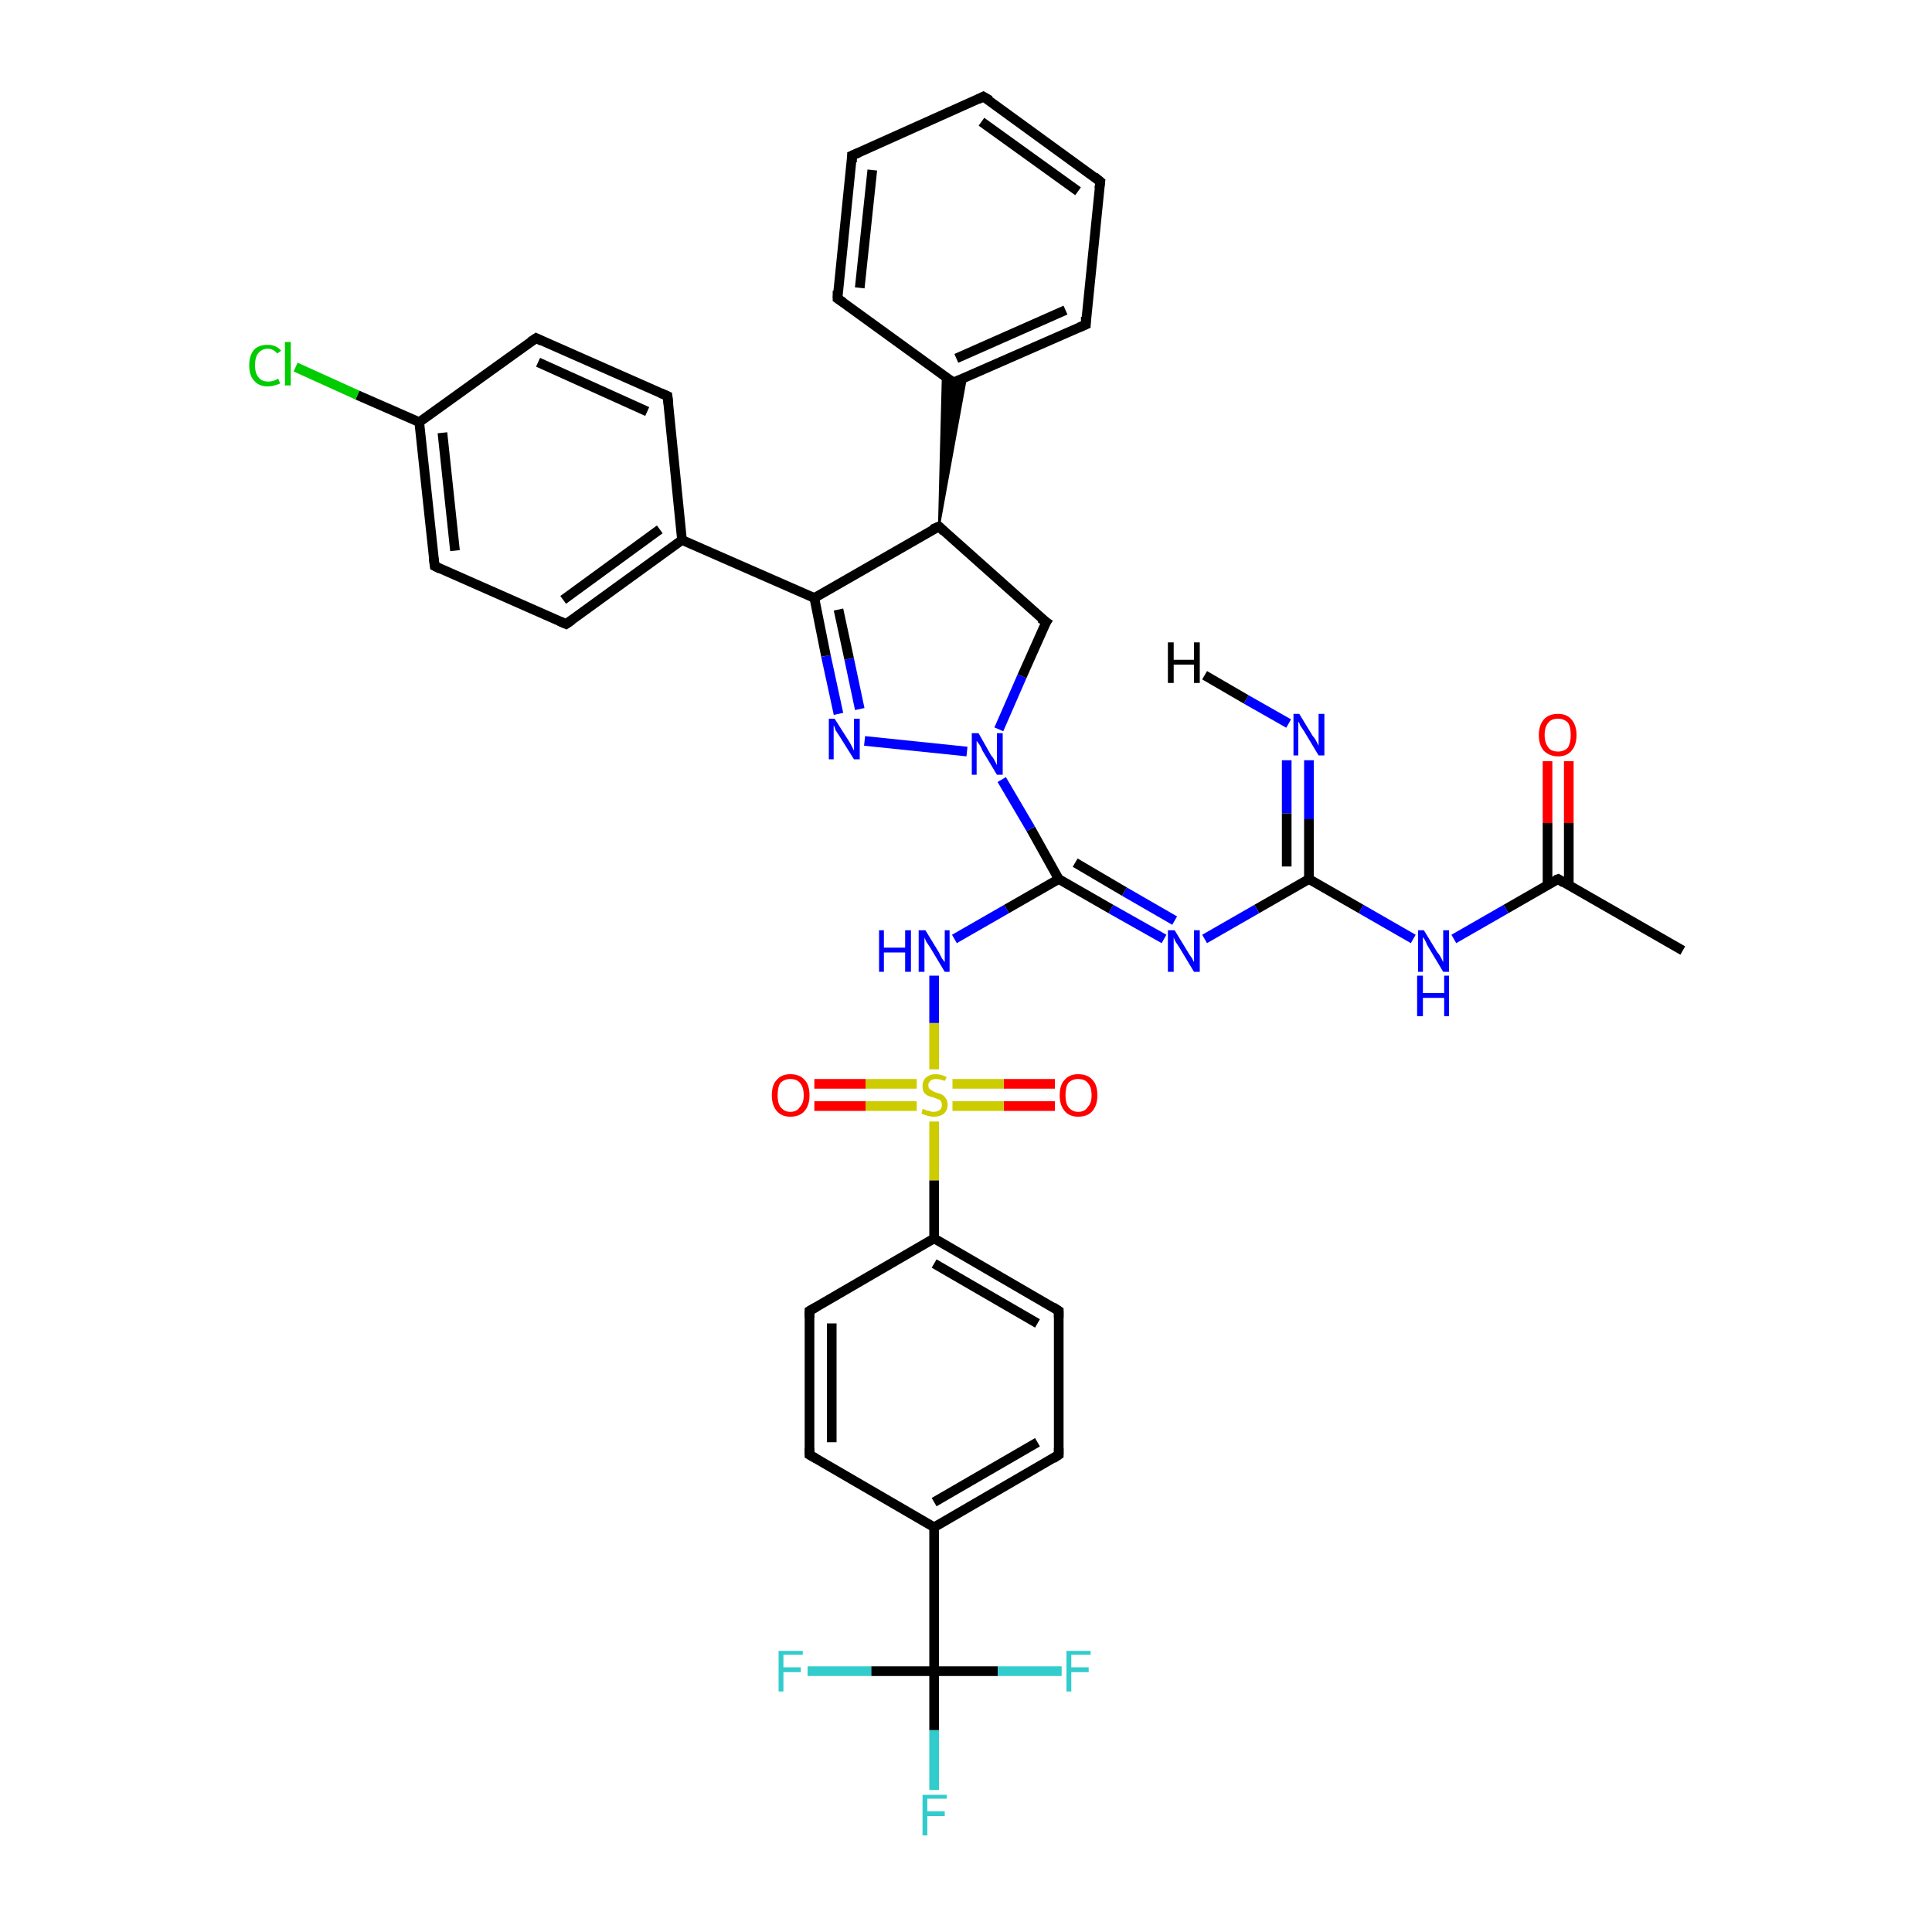 <?xml version='1.0' encoding='iso-8859-1'?>
<svg version='1.1' baseProfile='full'
              xmlns='http://www.w3.org/2000/svg'
                      xmlns:rdkit='http://www.rdkit.org/xml'
                      xmlns:xlink='http://www.w3.org/1999/xlink'
                  xml:space='preserve'
width='200px' height='200px' viewBox='0 0 200 200'>
<!-- END OF HEADER -->
<rect style='opacity:1.0;fill:#FFFFFF;stroke:none' width='200.0' height='200.0' x='0.0' y='0.0'> </rect>
<path class='bond-0 atom-34 atom-11' d='M 135.5,78.7 L 135.5,84.8' style='fill:none;fill-rule:evenodd;stroke:#0000FF;stroke-width:1.0px;stroke-linecap:butt;stroke-linejoin:miter;stroke-opacity:1' />
<path class='bond-0 atom-34 atom-11' d='M 135.5,84.8 L 135.5,91.0' style='fill:none;fill-rule:evenodd;stroke:#000000;stroke-width:1.0px;stroke-linecap:butt;stroke-linejoin:miter;stroke-opacity:1' />
<path class='bond-0 atom-34 atom-11' d='M 133.2,78.7 L 133.2,84.2' style='fill:none;fill-rule:evenodd;stroke:#0000FF;stroke-width:1.0px;stroke-linecap:butt;stroke-linejoin:miter;stroke-opacity:1' />
<path class='bond-0 atom-34 atom-11' d='M 133.2,84.2 L 133.2,89.7' style='fill:none;fill-rule:evenodd;stroke:#000000;stroke-width:1.0px;stroke-linecap:butt;stroke-linejoin:miter;stroke-opacity:1' />
<path class='bond-1 atom-35 atom-38' d='M 109.2,114.5 L 103.9,114.5' style='fill:none;fill-rule:evenodd;stroke:#FF0000;stroke-width:1.0px;stroke-linecap:butt;stroke-linejoin:miter;stroke-opacity:1' />
<path class='bond-1 atom-35 atom-38' d='M 103.9,114.5 L 98.6,114.5' style='fill:none;fill-rule:evenodd;stroke:#CCCC00;stroke-width:1.0px;stroke-linecap:butt;stroke-linejoin:miter;stroke-opacity:1' />
<path class='bond-1 atom-35 atom-38' d='M 109.2,112.2 L 103.9,112.2' style='fill:none;fill-rule:evenodd;stroke:#FF0000;stroke-width:1.0px;stroke-linecap:butt;stroke-linejoin:miter;stroke-opacity:1' />
<path class='bond-1 atom-35 atom-38' d='M 103.9,112.2 L 98.6,112.2' style='fill:none;fill-rule:evenodd;stroke:#CCCC00;stroke-width:1.0px;stroke-linecap:butt;stroke-linejoin:miter;stroke-opacity:1' />
<path class='bond-2 atom-26 atom-6' d='M 96.7,185.3 L 96.7,179.1' style='fill:none;fill-rule:evenodd;stroke:#33CCCC;stroke-width:1.0px;stroke-linecap:butt;stroke-linejoin:miter;stroke-opacity:1' />
<path class='bond-2 atom-26 atom-6' d='M 96.7,179.1 L 96.7,173.0' style='fill:none;fill-rule:evenodd;stroke:#000000;stroke-width:1.0px;stroke-linecap:butt;stroke-linejoin:miter;stroke-opacity:1' />
<path class='bond-3 atom-37 atom-12' d='M 162.4,78.8 L 162.4,85.2' style='fill:none;fill-rule:evenodd;stroke:#FF0000;stroke-width:1.0px;stroke-linecap:butt;stroke-linejoin:miter;stroke-opacity:1' />
<path class='bond-3 atom-37 atom-12' d='M 162.4,85.2 L 162.4,91.6' style='fill:none;fill-rule:evenodd;stroke:#000000;stroke-width:1.0px;stroke-linecap:butt;stroke-linejoin:miter;stroke-opacity:1' />
<path class='bond-3 atom-37 atom-12' d='M 160.2,78.8 L 160.2,85.2' style='fill:none;fill-rule:evenodd;stroke:#FF0000;stroke-width:1.0px;stroke-linecap:butt;stroke-linejoin:miter;stroke-opacity:1' />
<path class='bond-3 atom-37 atom-12' d='M 160.2,85.2 L 160.2,91.6' style='fill:none;fill-rule:evenodd;stroke:#000000;stroke-width:1.0px;stroke-linecap:butt;stroke-linejoin:miter;stroke-opacity:1' />
<path class='bond-4 atom-1 atom-2' d='M 83.8,135.7 L 83.8,150.6' style='fill:none;fill-rule:evenodd;stroke:#000000;stroke-width:1.0px;stroke-linecap:butt;stroke-linejoin:miter;stroke-opacity:1' />
<path class='bond-4 atom-1 atom-2' d='M 86.1,137.0 L 86.1,149.3' style='fill:none;fill-rule:evenodd;stroke:#000000;stroke-width:1.0px;stroke-linecap:butt;stroke-linejoin:miter;stroke-opacity:1' />
<path class='bond-5 atom-1 atom-0' d='M 83.8,135.7 L 96.7,128.2' style='fill:none;fill-rule:evenodd;stroke:#000000;stroke-width:1.0px;stroke-linecap:butt;stroke-linejoin:miter;stroke-opacity:1' />
<path class='bond-6 atom-36 atom-38' d='M 84.3,112.2 L 89.6,112.2' style='fill:none;fill-rule:evenodd;stroke:#FF0000;stroke-width:1.0px;stroke-linecap:butt;stroke-linejoin:miter;stroke-opacity:1' />
<path class='bond-6 atom-36 atom-38' d='M 89.6,112.2 L 94.9,112.2' style='fill:none;fill-rule:evenodd;stroke:#CCCC00;stroke-width:1.0px;stroke-linecap:butt;stroke-linejoin:miter;stroke-opacity:1' />
<path class='bond-6 atom-36 atom-38' d='M 84.3,114.5 L 89.6,114.5' style='fill:none;fill-rule:evenodd;stroke:#FF0000;stroke-width:1.0px;stroke-linecap:butt;stroke-linejoin:miter;stroke-opacity:1' />
<path class='bond-6 atom-36 atom-38' d='M 89.6,114.5 L 94.9,114.5' style='fill:none;fill-rule:evenodd;stroke:#CCCC00;stroke-width:1.0px;stroke-linecap:butt;stroke-linejoin:miter;stroke-opacity:1' />
<path class='bond-7 atom-2 atom-3' d='M 83.8,150.6 L 96.7,158.1' style='fill:none;fill-rule:evenodd;stroke:#000000;stroke-width:1.0px;stroke-linecap:butt;stroke-linejoin:miter;stroke-opacity:1' />
<path class='bond-8 atom-11 atom-30' d='M 135.5,91.0 L 130.1,94.1' style='fill:none;fill-rule:evenodd;stroke:#000000;stroke-width:1.0px;stroke-linecap:butt;stroke-linejoin:miter;stroke-opacity:1' />
<path class='bond-8 atom-11 atom-30' d='M 130.1,94.1 L 124.7,97.2' style='fill:none;fill-rule:evenodd;stroke:#0000FF;stroke-width:1.0px;stroke-linecap:butt;stroke-linejoin:miter;stroke-opacity:1' />
<path class='bond-9 atom-11 atom-33' d='M 135.5,91.0 L 140.9,94.1' style='fill:none;fill-rule:evenodd;stroke:#000000;stroke-width:1.0px;stroke-linecap:butt;stroke-linejoin:miter;stroke-opacity:1' />
<path class='bond-9 atom-11 atom-33' d='M 140.9,94.1 L 146.3,97.2' style='fill:none;fill-rule:evenodd;stroke:#0000FF;stroke-width:1.0px;stroke-linecap:butt;stroke-linejoin:miter;stroke-opacity:1' />
<path class='bond-10 atom-38 atom-0' d='M 96.7,116.1 L 96.7,122.2' style='fill:none;fill-rule:evenodd;stroke:#CCCC00;stroke-width:1.0px;stroke-linecap:butt;stroke-linejoin:miter;stroke-opacity:1' />
<path class='bond-10 atom-38 atom-0' d='M 96.7,122.2 L 96.7,128.2' style='fill:none;fill-rule:evenodd;stroke:#000000;stroke-width:1.0px;stroke-linecap:butt;stroke-linejoin:miter;stroke-opacity:1' />
<path class='bond-11 atom-38 atom-29' d='M 96.7,110.7 L 96.7,105.9' style='fill:none;fill-rule:evenodd;stroke:#CCCC00;stroke-width:1.0px;stroke-linecap:butt;stroke-linejoin:miter;stroke-opacity:1' />
<path class='bond-11 atom-38 atom-29' d='M 96.7,105.9 L 96.7,101.0' style='fill:none;fill-rule:evenodd;stroke:#0000FF;stroke-width:1.0px;stroke-linecap:butt;stroke-linejoin:miter;stroke-opacity:1' />
<path class='bond-12 atom-0 atom-5' d='M 96.7,128.2 L 109.6,135.7' style='fill:none;fill-rule:evenodd;stroke:#000000;stroke-width:1.0px;stroke-linecap:butt;stroke-linejoin:miter;stroke-opacity:1' />
<path class='bond-12 atom-0 atom-5' d='M 96.7,130.8 L 107.4,137.0' style='fill:none;fill-rule:evenodd;stroke:#000000;stroke-width:1.0px;stroke-linecap:butt;stroke-linejoin:miter;stroke-opacity:1' />
<path class='bond-13 atom-27 atom-6' d='M 83.6,173.0 L 90.2,173.0' style='fill:none;fill-rule:evenodd;stroke:#33CCCC;stroke-width:1.0px;stroke-linecap:butt;stroke-linejoin:miter;stroke-opacity:1' />
<path class='bond-13 atom-27 atom-6' d='M 90.2,173.0 L 96.7,173.0' style='fill:none;fill-rule:evenodd;stroke:#000000;stroke-width:1.0px;stroke-linecap:butt;stroke-linejoin:miter;stroke-opacity:1' />
<path class='bond-14 atom-3 atom-6' d='M 96.7,158.1 L 96.7,173.0' style='fill:none;fill-rule:evenodd;stroke:#000000;stroke-width:1.0px;stroke-linecap:butt;stroke-linejoin:miter;stroke-opacity:1' />
<path class='bond-15 atom-3 atom-4' d='M 96.7,158.1 L 109.6,150.6' style='fill:none;fill-rule:evenodd;stroke:#000000;stroke-width:1.0px;stroke-linecap:butt;stroke-linejoin:miter;stroke-opacity:1' />
<path class='bond-15 atom-3 atom-4' d='M 96.7,155.5 L 107.4,149.3' style='fill:none;fill-rule:evenodd;stroke:#000000;stroke-width:1.0px;stroke-linecap:butt;stroke-linejoin:miter;stroke-opacity:1' />
<path class='bond-16 atom-6 atom-28' d='M 96.7,173.0 L 103.3,173.0' style='fill:none;fill-rule:evenodd;stroke:#000000;stroke-width:1.0px;stroke-linecap:butt;stroke-linejoin:miter;stroke-opacity:1' />
<path class='bond-16 atom-6 atom-28' d='M 103.3,173.0 L 109.9,173.0' style='fill:none;fill-rule:evenodd;stroke:#33CCCC;stroke-width:1.0px;stroke-linecap:butt;stroke-linejoin:miter;stroke-opacity:1' />
<path class='bond-17 atom-30 atom-7' d='M 120.5,97.2 L 115.0,94.1' style='fill:none;fill-rule:evenodd;stroke:#0000FF;stroke-width:1.0px;stroke-linecap:butt;stroke-linejoin:miter;stroke-opacity:1' />
<path class='bond-17 atom-30 atom-7' d='M 115.0,94.1 L 109.6,91.0' style='fill:none;fill-rule:evenodd;stroke:#000000;stroke-width:1.0px;stroke-linecap:butt;stroke-linejoin:miter;stroke-opacity:1' />
<path class='bond-17 atom-30 atom-7' d='M 121.6,95.3 L 116.4,92.3' style='fill:none;fill-rule:evenodd;stroke:#0000FF;stroke-width:1.0px;stroke-linecap:butt;stroke-linejoin:miter;stroke-opacity:1' />
<path class='bond-17 atom-30 atom-7' d='M 116.4,92.3 L 111.3,89.3' style='fill:none;fill-rule:evenodd;stroke:#000000;stroke-width:1.0px;stroke-linecap:butt;stroke-linejoin:miter;stroke-opacity:1' />
<path class='bond-18 atom-12 atom-33' d='M 161.3,91.0 L 155.9,94.1' style='fill:none;fill-rule:evenodd;stroke:#000000;stroke-width:1.0px;stroke-linecap:butt;stroke-linejoin:miter;stroke-opacity:1' />
<path class='bond-18 atom-12 atom-33' d='M 155.9,94.1 L 150.5,97.2' style='fill:none;fill-rule:evenodd;stroke:#0000FF;stroke-width:1.0px;stroke-linecap:butt;stroke-linejoin:miter;stroke-opacity:1' />
<path class='bond-19 atom-12 atom-13' d='M 161.3,91.0 L 174.2,98.4' style='fill:none;fill-rule:evenodd;stroke:#000000;stroke-width:1.0px;stroke-linecap:butt;stroke-linejoin:miter;stroke-opacity:1' />
<path class='bond-20 atom-5 atom-4' d='M 109.6,135.7 L 109.6,150.6' style='fill:none;fill-rule:evenodd;stroke:#000000;stroke-width:1.0px;stroke-linecap:butt;stroke-linejoin:miter;stroke-opacity:1' />
<path class='bond-21 atom-29 atom-7' d='M 98.8,97.2 L 104.2,94.1' style='fill:none;fill-rule:evenodd;stroke:#0000FF;stroke-width:1.0px;stroke-linecap:butt;stroke-linejoin:miter;stroke-opacity:1' />
<path class='bond-21 atom-29 atom-7' d='M 104.2,94.1 L 109.6,91.0' style='fill:none;fill-rule:evenodd;stroke:#000000;stroke-width:1.0px;stroke-linecap:butt;stroke-linejoin:miter;stroke-opacity:1' />
<path class='bond-22 atom-7 atom-31' d='M 109.6,91.0 L 106.7,85.8' style='fill:none;fill-rule:evenodd;stroke:#000000;stroke-width:1.0px;stroke-linecap:butt;stroke-linejoin:miter;stroke-opacity:1' />
<path class='bond-22 atom-7 atom-31' d='M 106.7,85.8 L 103.7,80.7' style='fill:none;fill-rule:evenodd;stroke:#0000FF;stroke-width:1.0px;stroke-linecap:butt;stroke-linejoin:miter;stroke-opacity:1' />
<path class='bond-23 atom-31 atom-32' d='M 100.1,77.8 L 89.5,76.7' style='fill:none;fill-rule:evenodd;stroke:#0000FF;stroke-width:1.0px;stroke-linecap:butt;stroke-linejoin:miter;stroke-opacity:1' />
<path class='bond-24 atom-31 atom-8' d='M 103.4,75.5 L 105.8,70.0' style='fill:none;fill-rule:evenodd;stroke:#0000FF;stroke-width:1.0px;stroke-linecap:butt;stroke-linejoin:miter;stroke-opacity:1' />
<path class='bond-24 atom-31 atom-8' d='M 105.8,70.0 L 108.3,64.4' style='fill:none;fill-rule:evenodd;stroke:#000000;stroke-width:1.0px;stroke-linecap:butt;stroke-linejoin:miter;stroke-opacity:1' />
<path class='bond-25 atom-32 atom-10' d='M 86.8,73.9 L 85.5,67.9' style='fill:none;fill-rule:evenodd;stroke:#0000FF;stroke-width:1.0px;stroke-linecap:butt;stroke-linejoin:miter;stroke-opacity:1' />
<path class='bond-25 atom-32 atom-10' d='M 85.5,67.9 L 84.3,61.9' style='fill:none;fill-rule:evenodd;stroke:#000000;stroke-width:1.0px;stroke-linecap:butt;stroke-linejoin:miter;stroke-opacity:1' />
<path class='bond-25 atom-32 atom-10' d='M 89.0,73.4 L 87.9,68.2' style='fill:none;fill-rule:evenodd;stroke:#0000FF;stroke-width:1.0px;stroke-linecap:butt;stroke-linejoin:miter;stroke-opacity:1' />
<path class='bond-25 atom-32 atom-10' d='M 87.9,68.2 L 86.8,63.1' style='fill:none;fill-rule:evenodd;stroke:#000000;stroke-width:1.0px;stroke-linecap:butt;stroke-linejoin:miter;stroke-opacity:1' />
<path class='bond-26 atom-8 atom-9' d='M 108.3,64.4 L 97.2,54.5' style='fill:none;fill-rule:evenodd;stroke:#000000;stroke-width:1.0px;stroke-linecap:butt;stroke-linejoin:miter;stroke-opacity:1' />
<path class='bond-27 atom-10 atom-15' d='M 84.3,61.9 L 70.6,55.9' style='fill:none;fill-rule:evenodd;stroke:#000000;stroke-width:1.0px;stroke-linecap:butt;stroke-linejoin:miter;stroke-opacity:1' />
<path class='bond-28 atom-10 atom-9' d='M 84.3,61.9 L 97.2,54.5' style='fill:none;fill-rule:evenodd;stroke:#000000;stroke-width:1.0px;stroke-linecap:butt;stroke-linejoin:miter;stroke-opacity:1' />
<path class='bond-29 atom-21 atom-15' d='M 58.6,64.6 L 70.6,55.9' style='fill:none;fill-rule:evenodd;stroke:#000000;stroke-width:1.0px;stroke-linecap:butt;stroke-linejoin:miter;stroke-opacity:1' />
<path class='bond-29 atom-21 atom-15' d='M 58.3,62.1 L 68.3,54.8' style='fill:none;fill-rule:evenodd;stroke:#000000;stroke-width:1.0px;stroke-linecap:butt;stroke-linejoin:miter;stroke-opacity:1' />
<path class='bond-30 atom-21 atom-22' d='M 58.6,64.6 L 45.0,58.6' style='fill:none;fill-rule:evenodd;stroke:#000000;stroke-width:1.0px;stroke-linecap:butt;stroke-linejoin:miter;stroke-opacity:1' />
<path class='bond-31 atom-15 atom-25' d='M 70.6,55.9 L 69.1,41.0' style='fill:none;fill-rule:evenodd;stroke:#000000;stroke-width:1.0px;stroke-linecap:butt;stroke-linejoin:miter;stroke-opacity:1' />
<path class='bond-32 atom-9 atom-14' d='M 97.2,54.5 L 97.6,38.9 L 98.7,39.6 Z' style='fill:#000000;fill-rule:evenodd;fill-opacity:1;stroke:#000000;stroke-width:0.2px;stroke-linecap:butt;stroke-linejoin:miter;stroke-opacity:1;' />
<path class='bond-32 atom-9 atom-14' d='M 97.2,54.5 L 98.7,39.6 L 100.0,39.1 Z' style='fill:#000000;fill-rule:evenodd;fill-opacity:1;stroke:#000000;stroke-width:0.2px;stroke-linecap:butt;stroke-linejoin:miter;stroke-opacity:1;' />
<path class='bond-33 atom-16 atom-14' d='M 112.4,33.6 L 98.7,39.6' style='fill:none;fill-rule:evenodd;stroke:#000000;stroke-width:1.0px;stroke-linecap:butt;stroke-linejoin:miter;stroke-opacity:1' />
<path class='bond-33 atom-16 atom-14' d='M 110.3,32.1 L 99.0,37.1' style='fill:none;fill-rule:evenodd;stroke:#000000;stroke-width:1.0px;stroke-linecap:butt;stroke-linejoin:miter;stroke-opacity:1' />
<path class='bond-34 atom-16 atom-17' d='M 112.4,33.6 L 113.9,18.8' style='fill:none;fill-rule:evenodd;stroke:#000000;stroke-width:1.0px;stroke-linecap:butt;stroke-linejoin:miter;stroke-opacity:1' />
<path class='bond-35 atom-22 atom-23' d='M 45.0,58.6 L 43.4,43.7' style='fill:none;fill-rule:evenodd;stroke:#000000;stroke-width:1.0px;stroke-linecap:butt;stroke-linejoin:miter;stroke-opacity:1' />
<path class='bond-35 atom-22 atom-23' d='M 47.1,57.0 L 45.8,44.8' style='fill:none;fill-rule:evenodd;stroke:#000000;stroke-width:1.0px;stroke-linecap:butt;stroke-linejoin:miter;stroke-opacity:1' />
<path class='bond-36 atom-14 atom-20' d='M 98.7,39.6 L 86.7,30.9' style='fill:none;fill-rule:evenodd;stroke:#000000;stroke-width:1.0px;stroke-linecap:butt;stroke-linejoin:miter;stroke-opacity:1' />
<path class='bond-37 atom-17 atom-18' d='M 113.9,18.8 L 101.8,10.0' style='fill:none;fill-rule:evenodd;stroke:#000000;stroke-width:1.0px;stroke-linecap:butt;stroke-linejoin:miter;stroke-opacity:1' />
<path class='bond-37 atom-17 atom-18' d='M 111.6,19.8 L 101.6,12.6' style='fill:none;fill-rule:evenodd;stroke:#000000;stroke-width:1.0px;stroke-linecap:butt;stroke-linejoin:miter;stroke-opacity:1' />
<path class='bond-38 atom-25 atom-24' d='M 69.1,41.0 L 55.5,35.0' style='fill:none;fill-rule:evenodd;stroke:#000000;stroke-width:1.0px;stroke-linecap:butt;stroke-linejoin:miter;stroke-opacity:1' />
<path class='bond-38 atom-25 atom-24' d='M 67.0,42.6 L 55.7,37.5' style='fill:none;fill-rule:evenodd;stroke:#000000;stroke-width:1.0px;stroke-linecap:butt;stroke-linejoin:miter;stroke-opacity:1' />
<path class='bond-39 atom-23 atom-24' d='M 43.4,43.7 L 55.5,35.0' style='fill:none;fill-rule:evenodd;stroke:#000000;stroke-width:1.0px;stroke-linecap:butt;stroke-linejoin:miter;stroke-opacity:1' />
<path class='bond-40 atom-23 atom-39' d='M 43.4,43.7 L 37.0,40.9' style='fill:none;fill-rule:evenodd;stroke:#000000;stroke-width:1.0px;stroke-linecap:butt;stroke-linejoin:miter;stroke-opacity:1' />
<path class='bond-40 atom-23 atom-39' d='M 37.0,40.9 L 30.6,38.0' style='fill:none;fill-rule:evenodd;stroke:#00CC00;stroke-width:1.0px;stroke-linecap:butt;stroke-linejoin:miter;stroke-opacity:1' />
<path class='bond-41 atom-20 atom-19' d='M 86.7,30.9 L 88.2,16.1' style='fill:none;fill-rule:evenodd;stroke:#000000;stroke-width:1.0px;stroke-linecap:butt;stroke-linejoin:miter;stroke-opacity:1' />
<path class='bond-41 atom-20 atom-19' d='M 89.0,29.8 L 90.3,17.6' style='fill:none;fill-rule:evenodd;stroke:#000000;stroke-width:1.0px;stroke-linecap:butt;stroke-linejoin:miter;stroke-opacity:1' />
<path class='bond-42 atom-18 atom-19' d='M 101.8,10.0 L 88.2,16.1' style='fill:none;fill-rule:evenodd;stroke:#000000;stroke-width:1.0px;stroke-linecap:butt;stroke-linejoin:miter;stroke-opacity:1' />
<path class='bond-43 atom-34 atom-40' d='M 133.4,74.9 L 129.0,72.4' style='fill:none;fill-rule:evenodd;stroke:#0000FF;stroke-width:1.0px;stroke-linecap:butt;stroke-linejoin:miter;stroke-opacity:1' />
<path class='bond-43 atom-34 atom-40' d='M 129.0,72.4 L 124.7,69.9' style='fill:none;fill-rule:evenodd;stroke:#000000;stroke-width:1.0px;stroke-linecap:butt;stroke-linejoin:miter;stroke-opacity:1' />
<path d='M 83.8,136.4 L 83.8,135.7 L 84.5,135.3' style='fill:none;stroke:#000000;stroke-width:1.0px;stroke-linecap:butt;stroke-linejoin:miter;stroke-opacity:1;' />
<path d='M 83.8,149.9 L 83.8,150.6 L 84.5,151.0' style='fill:none;stroke:#000000;stroke-width:1.0px;stroke-linecap:butt;stroke-linejoin:miter;stroke-opacity:1;' />
<path d='M 109.0,151.0 L 109.6,150.6 L 109.6,149.9' style='fill:none;stroke:#000000;stroke-width:1.0px;stroke-linecap:butt;stroke-linejoin:miter;stroke-opacity:1;' />
<path d='M 109.0,135.3 L 109.6,135.7 L 109.6,136.4' style='fill:none;stroke:#000000;stroke-width:1.0px;stroke-linecap:butt;stroke-linejoin:miter;stroke-opacity:1;' />
<path d='M 108.1,64.7 L 108.3,64.4 L 107.7,64.0' style='fill:none;stroke:#000000;stroke-width:1.0px;stroke-linecap:butt;stroke-linejoin:miter;stroke-opacity:1;' />
<path d='M 97.7,55.0 L 97.2,54.5 L 96.5,54.8' style='fill:none;stroke:#000000;stroke-width:1.0px;stroke-linecap:butt;stroke-linejoin:miter;stroke-opacity:1;' />
<path d='M 161.0,91.1 L 161.3,91.0 L 161.9,91.4' style='fill:none;stroke:#000000;stroke-width:1.0px;stroke-linecap:butt;stroke-linejoin:miter;stroke-opacity:1;' />
<path d='M 99.4,39.3 L 98.7,39.6 L 98.1,39.2' style='fill:none;stroke:#000000;stroke-width:1.0px;stroke-linecap:butt;stroke-linejoin:miter;stroke-opacity:1;' />
<path d='M 111.7,33.9 L 112.4,33.6 L 112.4,32.8' style='fill:none;stroke:#000000;stroke-width:1.0px;stroke-linecap:butt;stroke-linejoin:miter;stroke-opacity:1;' />
<path d='M 113.8,19.5 L 113.9,18.8 L 113.3,18.3' style='fill:none;stroke:#000000;stroke-width:1.0px;stroke-linecap:butt;stroke-linejoin:miter;stroke-opacity:1;' />
<path d='M 102.5,10.4 L 101.8,10.0 L 101.2,10.3' style='fill:none;stroke:#000000;stroke-width:1.0px;stroke-linecap:butt;stroke-linejoin:miter;stroke-opacity:1;' />
<path d='M 88.2,16.8 L 88.2,16.1 L 88.9,15.8' style='fill:none;stroke:#000000;stroke-width:1.0px;stroke-linecap:butt;stroke-linejoin:miter;stroke-opacity:1;' />
<path d='M 87.3,31.3 L 86.7,30.9 L 86.7,30.1' style='fill:none;stroke:#000000;stroke-width:1.0px;stroke-linecap:butt;stroke-linejoin:miter;stroke-opacity:1;' />
<path d='M 59.2,64.2 L 58.6,64.6 L 57.9,64.3' style='fill:none;stroke:#000000;stroke-width:1.0px;stroke-linecap:butt;stroke-linejoin:miter;stroke-opacity:1;' />
<path d='M 45.6,58.9 L 45.0,58.6 L 44.9,57.8' style='fill:none;stroke:#000000;stroke-width:1.0px;stroke-linecap:butt;stroke-linejoin:miter;stroke-opacity:1;' />
<path d='M 56.1,35.3 L 55.5,35.0 L 54.9,35.4' style='fill:none;stroke:#000000;stroke-width:1.0px;stroke-linecap:butt;stroke-linejoin:miter;stroke-opacity:1;' />
<path d='M 69.2,41.8 L 69.1,41.0 L 68.4,40.7' style='fill:none;stroke:#000000;stroke-width:1.0px;stroke-linecap:butt;stroke-linejoin:miter;stroke-opacity:1;' />
<path class='atom-26' d='M 95.5 185.8
L 98.0 185.8
L 98.0 186.2
L 96.0 186.2
L 96.0 187.5
L 97.8 187.5
L 97.8 188.0
L 96.0 188.0
L 96.0 190.0
L 95.5 190.0
L 95.5 185.8
' fill='#33CCCC'/>
<path class='atom-27' d='M 80.6 170.9
L 83.1 170.9
L 83.1 171.3
L 81.1 171.3
L 81.1 172.6
L 82.9 172.6
L 82.9 173.1
L 81.1 173.1
L 81.1 175.1
L 80.6 175.1
L 80.6 170.9
' fill='#33CCCC'/>
<path class='atom-28' d='M 110.4 170.9
L 112.9 170.9
L 112.9 171.3
L 110.9 171.3
L 110.9 172.6
L 112.7 172.6
L 112.7 173.1
L 110.9 173.1
L 110.9 175.1
L 110.4 175.1
L 110.4 170.9
' fill='#33CCCC'/>
<path class='atom-29' d='M 91.0 96.3
L 91.5 96.3
L 91.5 98.1
L 93.7 98.1
L 93.7 96.3
L 94.3 96.3
L 94.3 100.6
L 93.7 100.6
L 93.7 98.6
L 91.5 98.6
L 91.5 100.6
L 91.0 100.6
L 91.0 96.3
' fill='#0000FF'/>
<path class='atom-29' d='M 95.8 96.3
L 97.2 98.6
Q 97.3 98.8, 97.5 99.2
Q 97.8 99.6, 97.8 99.6
L 97.8 96.3
L 98.3 96.3
L 98.3 100.6
L 97.8 100.6
L 96.3 98.1
Q 96.1 97.8, 95.9 97.5
Q 95.7 97.1, 95.7 97.0
L 95.7 100.6
L 95.1 100.6
L 95.1 96.3
L 95.8 96.3
' fill='#0000FF'/>
<path class='atom-30' d='M 121.6 96.3
L 123.0 98.6
Q 123.1 98.8, 123.4 99.2
Q 123.6 99.6, 123.6 99.6
L 123.6 96.3
L 124.2 96.3
L 124.2 100.6
L 123.6 100.6
L 122.1 98.1
Q 121.9 97.8, 121.7 97.5
Q 121.5 97.1, 121.5 97.0
L 121.5 100.6
L 120.9 100.6
L 120.9 96.3
L 121.6 96.3
' fill='#0000FF'/>
<path class='atom-31' d='M 101.3 75.9
L 102.6 78.2
Q 102.8 78.4, 103.0 78.8
Q 103.2 79.2, 103.2 79.2
L 103.2 75.9
L 103.8 75.9
L 103.8 80.2
L 103.2 80.2
L 101.7 77.7
Q 101.6 77.4, 101.4 77.1
Q 101.2 76.8, 101.1 76.7
L 101.1 80.2
L 100.6 80.2
L 100.6 75.9
L 101.3 75.9
' fill='#0000FF'/>
<path class='atom-32' d='M 86.4 74.4
L 87.8 76.6
Q 88.0 76.9, 88.2 77.3
Q 88.4 77.7, 88.4 77.7
L 88.4 74.4
L 89.0 74.4
L 89.0 78.6
L 88.4 78.6
L 86.9 76.2
Q 86.7 75.9, 86.5 75.6
Q 86.4 75.2, 86.3 75.1
L 86.3 78.6
L 85.8 78.6
L 85.8 74.4
L 86.4 74.4
' fill='#0000FF'/>
<path class='atom-33' d='M 147.4 96.3
L 148.8 98.6
Q 149.0 98.8, 149.2 99.2
Q 149.4 99.6, 149.4 99.6
L 149.4 96.3
L 150.0 96.3
L 150.0 100.6
L 149.4 100.6
L 147.9 98.1
Q 147.7 97.8, 147.6 97.5
Q 147.4 97.1, 147.3 97.0
L 147.3 100.6
L 146.8 100.6
L 146.8 96.3
L 147.4 96.3
' fill='#0000FF'/>
<path class='atom-33' d='M 146.7 101.0
L 147.3 101.0
L 147.3 102.8
L 149.5 102.8
L 149.5 101.0
L 150.0 101.0
L 150.0 105.2
L 149.5 105.2
L 149.5 103.3
L 147.3 103.3
L 147.3 105.2
L 146.7 105.2
L 146.7 101.0
' fill='#0000FF'/>
<path class='atom-34' d='M 134.5 73.9
L 135.9 76.2
Q 136.1 76.4, 136.3 76.8
Q 136.5 77.2, 136.5 77.2
L 136.5 73.9
L 137.1 73.9
L 137.1 78.2
L 136.5 78.2
L 135.0 75.7
Q 134.8 75.4, 134.6 75.1
Q 134.5 74.8, 134.4 74.7
L 134.4 78.2
L 133.9 78.2
L 133.9 73.9
L 134.5 73.9
' fill='#0000FF'/>
<path class='atom-35' d='M 109.7 113.4
Q 109.7 112.3, 110.2 111.8
Q 110.7 111.2, 111.6 111.2
Q 112.6 111.2, 113.1 111.8
Q 113.6 112.3, 113.6 113.4
Q 113.6 114.4, 113.1 115.0
Q 112.6 115.6, 111.6 115.6
Q 110.7 115.6, 110.2 115.0
Q 109.7 114.4, 109.7 113.4
M 111.6 115.1
Q 112.3 115.1, 112.6 114.6
Q 113.0 114.2, 113.0 113.4
Q 113.0 112.5, 112.6 112.1
Q 112.3 111.7, 111.6 111.7
Q 111.0 111.7, 110.6 112.1
Q 110.3 112.5, 110.3 113.4
Q 110.3 114.2, 110.6 114.6
Q 111.0 115.1, 111.6 115.1
' fill='#FF0000'/>
<path class='atom-36' d='M 79.9 113.4
Q 79.9 112.3, 80.4 111.8
Q 80.9 111.2, 81.8 111.2
Q 82.8 111.2, 83.3 111.8
Q 83.8 112.3, 83.8 113.4
Q 83.8 114.4, 83.3 115.0
Q 82.8 115.6, 81.8 115.6
Q 80.9 115.6, 80.4 115.0
Q 79.9 114.4, 79.9 113.4
M 81.8 115.1
Q 82.5 115.1, 82.8 114.6
Q 83.2 114.2, 83.2 113.4
Q 83.2 112.5, 82.8 112.1
Q 82.5 111.7, 81.8 111.7
Q 81.2 111.7, 80.8 112.1
Q 80.5 112.5, 80.5 113.4
Q 80.5 114.2, 80.8 114.6
Q 81.2 115.1, 81.8 115.1
' fill='#FF0000'/>
<path class='atom-37' d='M 159.3 76.1
Q 159.3 75.1, 159.8 74.5
Q 160.3 73.9, 161.3 73.9
Q 162.2 73.9, 162.7 74.5
Q 163.2 75.1, 163.2 76.1
Q 163.2 77.1, 162.7 77.7
Q 162.2 78.3, 161.3 78.3
Q 160.4 78.3, 159.8 77.7
Q 159.3 77.1, 159.3 76.1
M 161.3 77.8
Q 161.9 77.8, 162.3 77.4
Q 162.6 76.9, 162.6 76.1
Q 162.6 75.2, 162.3 74.8
Q 161.9 74.4, 161.3 74.4
Q 160.6 74.4, 160.3 74.8
Q 159.9 75.2, 159.9 76.1
Q 159.9 76.9, 160.3 77.4
Q 160.6 77.8, 161.3 77.8
' fill='#FF0000'/>
<path class='atom-38' d='M 95.5 114.8
Q 95.6 114.8, 95.8 114.9
Q 96.0 115.0, 96.2 115.0
Q 96.4 115.1, 96.6 115.1
Q 97.0 115.1, 97.3 114.9
Q 97.5 114.7, 97.5 114.4
Q 97.5 114.1, 97.4 114.0
Q 97.3 113.8, 97.1 113.8
Q 96.9 113.7, 96.6 113.6
Q 96.2 113.5, 96.0 113.4
Q 95.8 113.3, 95.6 113.0
Q 95.5 112.8, 95.5 112.4
Q 95.5 111.9, 95.8 111.6
Q 96.2 111.2, 96.9 111.2
Q 97.4 111.2, 98.0 111.5
L 97.8 111.9
Q 97.3 111.7, 96.9 111.7
Q 96.5 111.7, 96.3 111.9
Q 96.1 112.1, 96.1 112.3
Q 96.1 112.6, 96.2 112.7
Q 96.3 112.8, 96.5 112.9
Q 96.6 113.0, 96.9 113.1
Q 97.3 113.2, 97.5 113.3
Q 97.8 113.5, 97.9 113.7
Q 98.1 113.9, 98.1 114.4
Q 98.1 114.9, 97.7 115.3
Q 97.3 115.6, 96.7 115.6
Q 96.3 115.6, 96.0 115.5
Q 95.7 115.4, 95.4 115.3
L 95.5 114.8
' fill='#CCCC00'/>
<path class='atom-39' d='M 25.8 37.8
Q 25.8 36.8, 26.3 36.2
Q 26.8 35.7, 27.7 35.7
Q 28.6 35.7, 29.1 36.3
L 28.7 36.6
Q 28.3 36.1, 27.7 36.1
Q 27.1 36.1, 26.7 36.6
Q 26.4 37.0, 26.4 37.8
Q 26.4 38.7, 26.8 39.1
Q 27.1 39.5, 27.8 39.5
Q 28.3 39.5, 28.8 39.2
L 29.0 39.7
Q 28.8 39.8, 28.4 39.9
Q 28.1 40.0, 27.7 40.0
Q 26.8 40.0, 26.3 39.4
Q 25.8 38.9, 25.8 37.8
' fill='#00CC00'/>
<path class='atom-39' d='M 29.5 35.4
L 30.1 35.4
L 30.1 39.9
L 29.5 39.9
L 29.5 35.4
' fill='#00CC00'/>
<path class='atom-40' d='M 120.9 66.5
L 121.5 66.5
L 121.5 68.3
L 123.6 68.3
L 123.6 66.5
L 124.2 66.5
L 124.2 70.7
L 123.6 70.7
L 123.6 68.8
L 121.5 68.8
L 121.5 70.7
L 120.9 70.7
L 120.9 66.5
' fill='#000000'/>
</svg>
